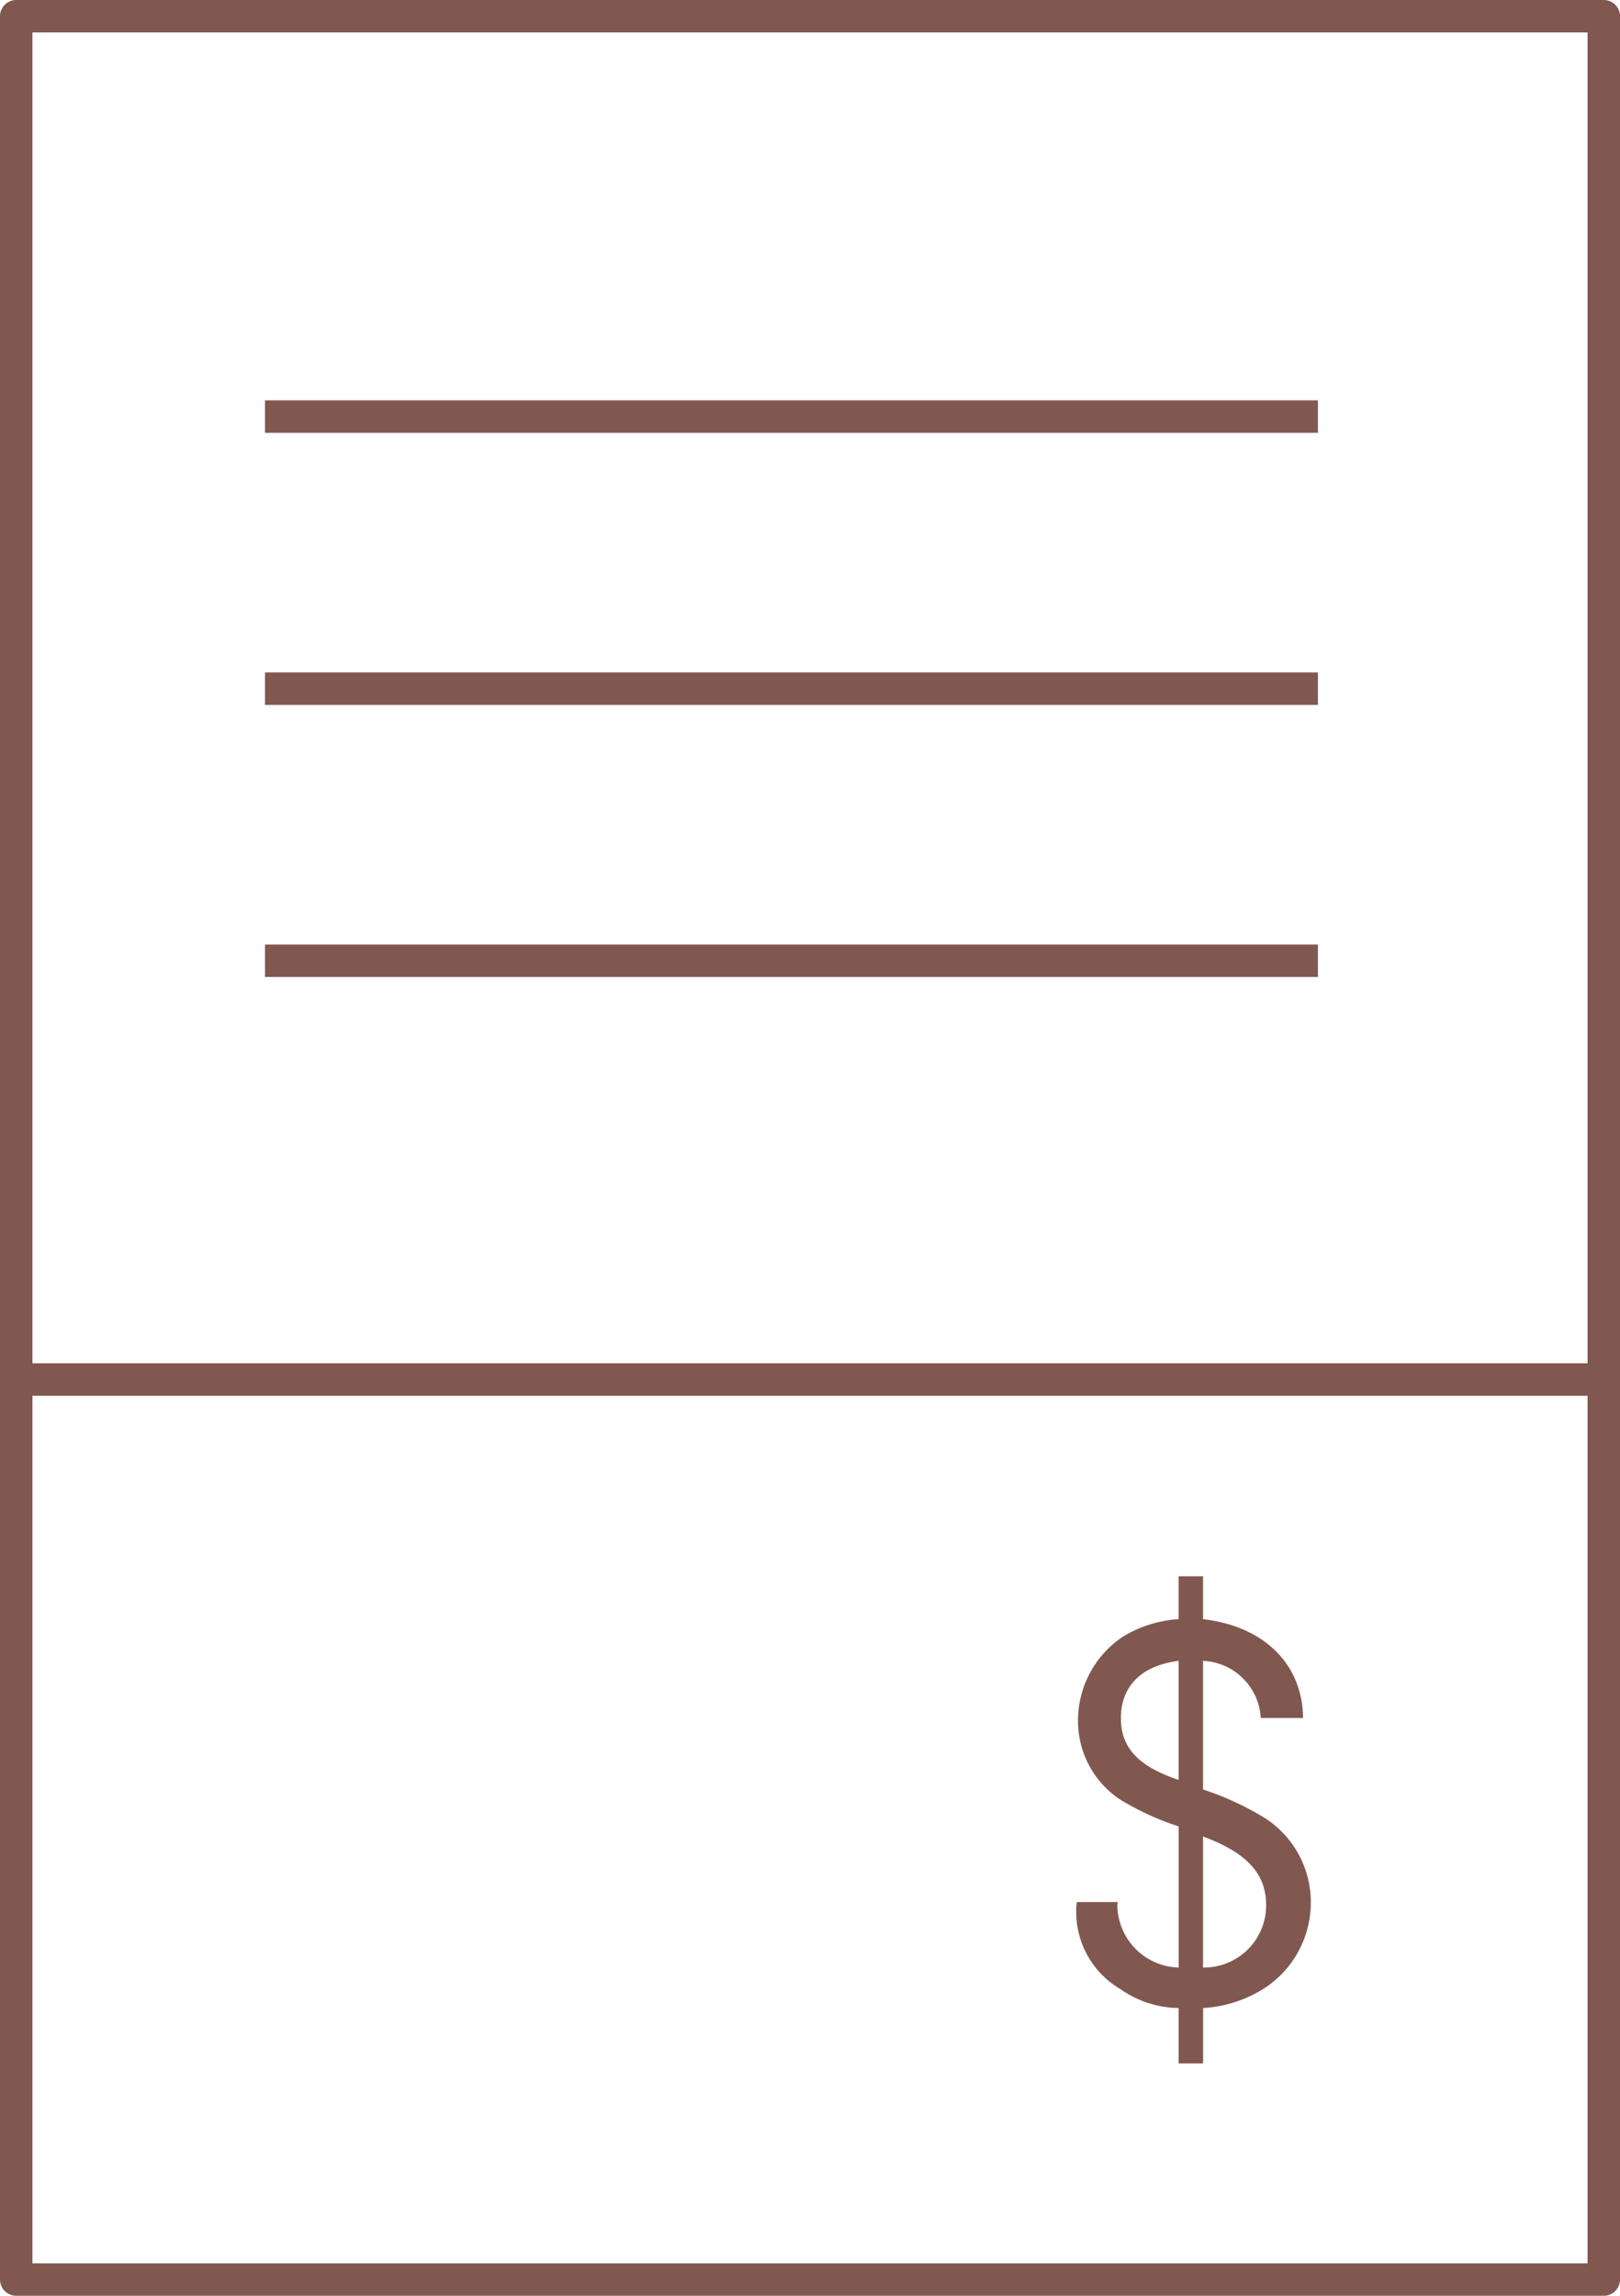 <svg xmlns="http://www.w3.org/2000/svg" xmlns:xlink="http://www.w3.org/1999/xlink" width="74.887" height="106.09" viewBox="0 0 74.887 106.09"><defs><clipPath id="clip-path"><rect id="Rectangle_3611" data-name="Rectangle 3611" width="10.844" height="22.512" fill="#815850"></rect></clipPath></defs><g id="Group_4319" data-name="Group 4319" transform="translate(-593.75 -8650.75)"><rect id="Rectangle_1323" data-name="Rectangle 1323" width="73.387" height="104.59" transform="translate(594.5 8651.5)" fill="none" stroke="#815850" stroke-linecap="round" stroke-linejoin="round" stroke-width="1.5"></rect><line id="Line_601" data-name="Line 601" x1="73" transform="translate(594.5 8714.5)" fill="none" stroke="#815850" stroke-linecap="round" stroke-linejoin="round" stroke-width="1.5"></line><g id="Group_4318" data-name="Group 4318" transform="translate(0 -1)"><line id="Line_602" data-name="Line 602" x1="48.674" transform="translate(606 8696.148)" fill="none" stroke="#815850" stroke-linejoin="round" stroke-width="1.5"></line><line id="Line_603" data-name="Line 603" x1="48.674" transform="translate(606 8683.574)" fill="none" stroke="#815850" stroke-linejoin="round" stroke-width="1.5"></line><line id="Line_604" data-name="Line 604" x1="48.674" transform="translate(606 8671)" fill="none" stroke="#815850" stroke-linejoin="round" stroke-width="1.5"></line></g><g id="Group_4317" data-name="Group 4317" transform="translate(643.5 8723.59)"><g id="Group_4316" data-name="Group 4316" transform="translate(0 0)" clip-path="url(#clip-path)"><path id="Path_3398" data-name="Path 3398" d="M5.863,9.853a13.61,13.61,0,0,1,2.861,1.322,4.619,4.619,0,0,1,2.12,3.905,4.723,4.723,0,0,1-2.2,3.992,5.89,5.89,0,0,1-2.779.879v2.561H4.734V19.951a4.778,4.778,0,0,1-2.7-.879A4.127,4.127,0,0,1,0,15.465a2.478,2.478,0,0,1,.03-.411h1.9a.345.345,0,0,0-.028.163,2.912,2.912,0,0,0,2.834,2.864V11.558a12.613,12.613,0,0,1-2.7-1.237A4.349,4.349,0,0,1,.083,6.659,4.654,4.654,0,0,1,2.175,2.781a5.622,5.622,0,0,1,2.558-.8V0H5.863V1.982c2.834.328,4.6,2.09,4.623,4.568H8.531A2.8,2.8,0,0,0,5.863,3.908ZM4.734,3.908C3,4.128,2.065,5.092,2.065,6.551c0,1.374.8,2.228,2.669,2.861ZM5.863,18.081a2.875,2.875,0,0,0,2.916-2.889c0-1.459-.909-2.423-2.916-3.166Z" transform="translate(0 0.001)" fill="#815850"></path></g></g></g></svg>